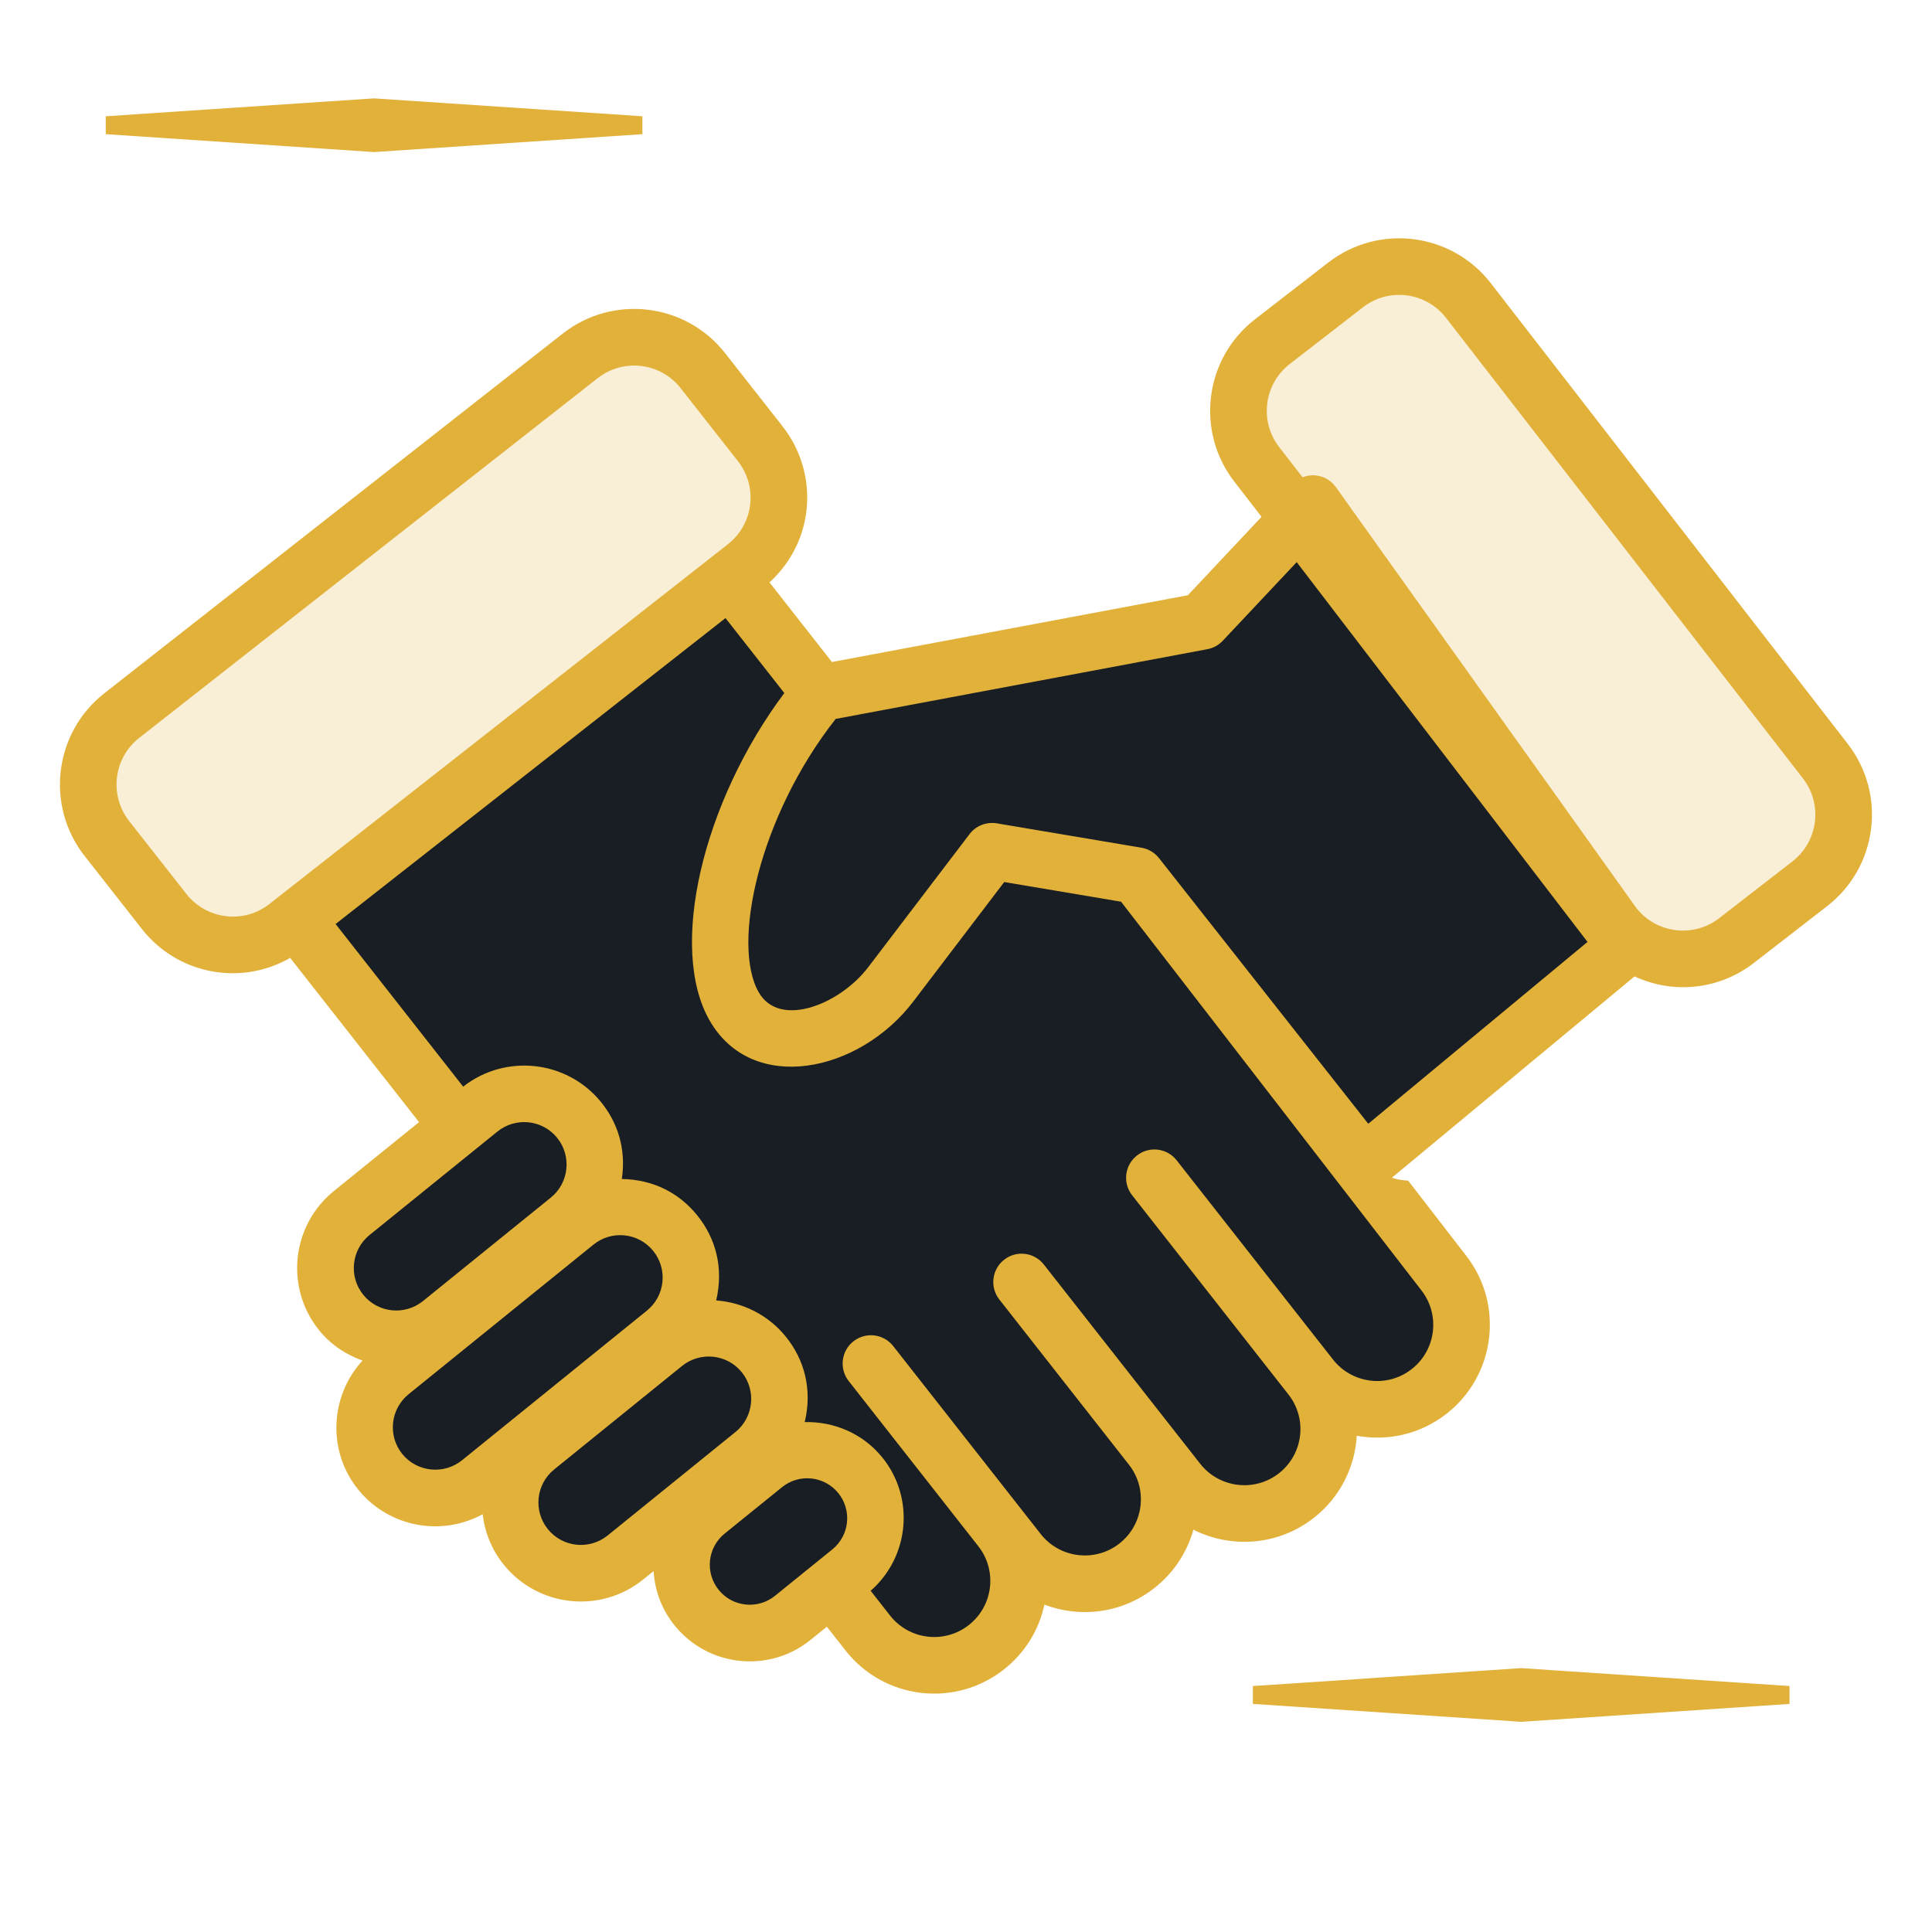 <svg width="52" height="52" viewBox="0 0 52 52" fill="none" xmlns="http://www.w3.org/2000/svg">
<g clip-path="url(#clip0_2125_2625)">
<path opacity="0.2" d="M20.062 15.248L7.721 24.931C6.699 25.734 5.219 25.555 4.416 24.532L2.875 22.568C2.073 21.546 2.251 20.066 3.274 19.264L15.614 9.58C16.637 8.778 18.117 8.956 18.919 9.979L20.46 11.943C21.263 12.966 21.084 14.445 20.062 15.248Z" fill="#E2B13A"/>
<path d="M19.954 15.945L22.075 18.648L26.703 22.909L30.595 23.568L38.853 34.256C39.628 35.243 39.456 36.672 38.469 37.447C37.481 38.221 36.053 38.049 35.278 37.062L32.302 33.269L31.071 31.699L35.278 37.062C36.053 38.049 35.881 39.477 34.894 40.252C33.906 41.026 32.478 40.854 31.703 39.867L28.727 36.074L27.495 34.504L30.985 38.951C31.759 39.938 31.587 41.367 30.6 42.141C29.613 42.916 28.184 42.744 27.41 41.757L23.92 37.309L23.441 36.699L26.931 41.146C27.705 42.133 27.533 43.562 26.546 44.336C25.559 45.111 24.13 44.939 23.356 43.951L19.866 39.504L14.537 33.12L8.002 24.791" fill="#181E23"/>
<path d="M22.883 42.294L21.338 43.544C20.549 44.183 19.39 44.061 18.751 43.272C18.112 42.482 18.235 41.324 19.024 40.685L20.569 39.435C21.358 38.796 22.516 38.918 23.155 39.708C23.794 40.497 23.672 41.655 22.883 42.294Z" fill="#181E23"/>
<path d="M20.274 39.134L16.832 41.92C16.014 42.581 14.815 42.455 14.153 41.637C13.491 40.819 13.617 39.62 14.435 38.958L17.877 36.172C18.695 35.511 19.895 35.637 20.556 36.455C21.218 37.273 21.092 38.472 20.274 39.134Z" fill="#181E23"/>
<path d="M15.305 32.825L11.864 35.611C11.046 36.273 9.846 36.147 9.184 35.329C8.522 34.511 8.649 33.311 9.466 32.649L12.908 29.864C13.726 29.202 14.926 29.328 15.588 30.146C16.25 30.964 16.123 32.163 15.305 32.825Z" fill="#181E23"/>
<path d="M17.89 35.868L12.914 39.896C12.096 40.558 10.897 40.431 10.235 39.613C9.573 38.795 9.699 37.596 10.517 36.934L15.493 32.907C16.311 32.245 17.511 32.371 18.173 33.189C18.835 34.007 18.708 35.206 17.89 35.868Z" fill="#181E23"/>
<path d="M43.757 25.489L36.83 31.235L35.976 30.533L30.596 23.568L26.702 22.913L23.981 26.487C23.432 27.211 22.655 27.752 21.763 27.904C18.151 28.499 18.982 22.387 22.076 18.653L32.356 16.725L35.336 13.555L43.757 25.489Z" fill="#181E23"/>
<path opacity="0.2" d="M39.522 8.087L49.129 20.484C49.925 21.512 49.738 22.991 48.709 23.788L46.738 25.316C45.71 26.112 44.23 25.925 43.434 24.896L33.828 12.499C33.031 11.471 33.218 9.992 34.247 9.195L36.218 7.667C37.246 6.871 38.726 7.058 39.522 8.087Z" fill="#E2B13A"/>
<path d="M3.818 25.002C4.776 26.224 6.473 26.548 7.81 25.782L11.279 30.202L8.987 32.056C7.842 32.984 7.664 34.661 8.592 35.808C8.908 36.198 9.316 36.461 9.757 36.62C8.88 37.577 8.802 39.054 9.642 40.093C10.457 41.099 11.87 41.367 12.991 40.756C13.049 41.25 13.24 41.721 13.561 42.117C14.489 43.263 16.172 43.435 17.312 42.512L17.591 42.287C17.625 42.819 17.816 43.328 18.159 43.751C19.063 44.869 20.702 45.04 21.817 44.137L22.255 43.783L22.757 44.422C23.792 45.743 25.7 45.97 27.016 44.937C27.581 44.494 27.962 43.881 28.11 43.188C29.076 43.558 30.2 43.425 31.07 42.742C31.585 42.337 31.948 41.791 32.12 41.172C33.139 41.686 34.409 41.602 35.364 40.852C36.074 40.295 36.468 39.482 36.518 38.644C37.411 38.802 38.265 38.575 38.939 38.047C40.255 37.014 40.486 35.103 39.457 33.791L37.9 31.776C37.75 31.773 37.603 31.743 37.462 31.699L43.993 26.281C45.09 26.784 46.309 26.612 47.204 25.919L49.175 24.391C49.833 23.881 50.254 23.145 50.359 22.319C50.463 21.493 50.24 20.676 49.73 20.018L40.124 7.621C39.071 6.262 37.11 6.013 35.751 7.066L33.779 8.593C33.121 9.103 32.701 9.839 32.596 10.665C32.492 11.491 32.715 12.309 33.225 12.967L33.955 13.91L31.971 16.021L22.392 17.818L20.711 15.676C21.957 14.531 22.036 12.714 21.061 11.472L19.519 9.508C18.458 8.154 16.499 7.916 15.145 8.98L2.804 18.663C1.453 19.724 1.216 21.686 2.277 23.038L3.818 25.002ZM9.946 33.241L13.388 30.456C13.874 30.063 14.594 30.129 14.996 30.625C15.392 31.115 15.316 31.836 14.826 32.233L11.384 35.018C10.894 35.414 10.175 35.341 9.777 34.849C9.38 34.359 9.456 33.638 9.946 33.241ZM10.827 39.134C10.431 38.644 10.507 37.923 10.997 37.526L15.973 33.499C16.458 33.106 17.179 33.172 17.581 33.668C17.978 34.16 17.902 34.879 17.411 35.276L12.435 39.303C11.945 39.699 11.224 39.623 10.827 39.134ZM16.354 41.328C15.858 41.727 15.141 41.646 14.746 41.158C14.349 40.668 14.425 39.947 14.915 39.551L18.357 36.765C18.843 36.373 19.563 36.438 19.965 36.934C20.361 37.424 20.285 38.146 19.796 38.542L16.354 41.328ZM19.344 42.792C18.97 42.33 19.041 41.652 19.504 41.277L21.048 40.028C21.513 39.651 22.192 39.728 22.563 40.187C22.937 40.649 22.865 41.328 22.403 41.702L20.858 42.952C20.403 43.321 19.723 43.261 19.344 42.792ZM38.255 34.727C38.769 35.383 38.654 36.334 37.998 36.848C37.335 37.368 36.388 37.242 35.878 36.592L31.67 31.23C31.41 30.898 30.931 30.841 30.601 31.101C30.269 31.36 30.212 31.84 30.471 32.17L34.679 37.533C35.194 38.189 35.08 39.138 34.423 39.653C33.768 40.167 32.818 40.052 32.303 39.397L28.095 34.035C27.835 33.703 27.356 33.646 27.026 33.906C26.695 34.166 26.637 34.645 26.897 34.976L30.386 39.423C30.9 40.078 30.785 41.029 30.13 41.543C29.479 42.054 28.528 41.948 28.01 41.287L24.041 36.23C23.781 35.898 23.303 35.842 22.972 36.1C22.64 36.36 22.583 36.839 22.842 37.17L26.332 41.617C26.847 42.274 26.733 43.222 26.076 43.738C25.422 44.252 24.472 44.14 23.956 43.482L23.434 42.816C24.478 41.901 24.628 40.317 23.748 39.228C23.22 38.576 22.439 38.257 21.659 38.276C21.87 37.394 21.648 36.591 21.15 35.976C20.669 35.382 19.984 35.055 19.276 35.001C19.483 34.126 19.264 33.326 18.765 32.71C18.297 32.131 17.613 31.748 16.737 31.733C16.857 30.919 16.622 30.212 16.18 29.666C15.264 28.535 13.608 28.353 12.466 29.247L9.033 24.87L19.527 16.636L21.11 18.653C18.907 21.599 17.983 25.521 19.1 27.468C20.251 29.472 23.13 28.871 24.587 26.948L27.029 23.74L29.354 24.131L30.174 24.27C30.703 24.955 28.263 21.796 35.373 30.998C35.374 31 35.375 31.001 35.376 31.002L38.255 34.727ZM34.713 9.798L36.684 8.271C37.386 7.727 38.385 7.865 38.919 8.554L48.526 20.951C48.786 21.287 48.9 21.705 48.847 22.127C48.793 22.549 48.578 22.926 48.242 23.186L46.271 24.714C45.576 25.252 44.574 25.124 44.036 24.43C32.966 8.923 36.784 14.272 35.958 13.115C35.763 12.838 35.403 12.714 35.059 12.846L34.429 12.033C33.891 11.339 34.018 10.336 34.713 9.798ZM32.496 17.473C32.655 17.444 32.801 17.364 32.911 17.246L34.901 15.13C35.701 16.175 32.001 11.343 42.728 25.352L36.827 30.246C29.132 20.478 31.764 23.819 31.199 23.102C31.082 22.95 30.911 22.848 30.722 22.816L26.828 22.16C26.549 22.114 26.266 22.225 26.095 22.451L23.373 26.026C22.609 27.035 20.983 27.686 20.422 26.709C19.679 25.415 20.43 21.971 22.492 19.35L32.496 17.473ZM3.745 19.862L16.086 10.179C16.775 9.638 17.775 9.754 18.32 10.448L19.862 12.413C20.404 13.104 20.285 14.104 19.592 14.648L7.251 24.331C6.55 24.881 5.552 24.743 5.017 24.061L3.475 22.097C2.934 21.407 3.055 20.404 3.745 19.862Z" fill="#E2B13A"/>
<g filter="url(#filter0_f_2125_2625)">
<path d="M2.846 3.13L10.068 2.648L17.29 3.13V3.611L10.068 4.093L2.846 3.611V3.13Z" fill="#E2B13A"/>
</g>
<g filter="url(#filter1_f_2125_2625)">
<path d="M33.721 45.38L40.943 44.898L48.165 45.38V45.861L40.943 46.343L33.721 45.861V45.38Z" fill="#E2B13A"/>
</g>
</g>
<defs>
<filter id="filter0_f_2125_2625" x="-1.154" y="-1.352" width="22.445" height="9.445" filterUnits="userSpaceOnUse" color-interpolation-filters="sRGB">
<feFlood flood-opacity="0" result="BackgroundImageFix"/>
<feBlend mode="normal" in="SourceGraphic" in2="BackgroundImageFix" result="shape"/>
<feGaussianBlur stdDeviation="2" result="effect1_foregroundBlur_2125_2625"/>
</filter>
<filter id="filter1_f_2125_2625" x="29.721" y="40.898" width="22.445" height="9.445" filterUnits="userSpaceOnUse" color-interpolation-filters="sRGB">
<feFlood flood-opacity="0" result="BackgroundImageFix"/>
<feBlend mode="normal" in="SourceGraphic" in2="BackgroundImageFix" result="shape"/>
<feGaussianBlur stdDeviation="2" result="effect1_foregroundBlur_2125_2625"/>
</filter>
<clipPath id="clip0_2125_2625">
<rect width="52" height="52" fill="white"/>
</clipPath>
</defs>
</svg>
